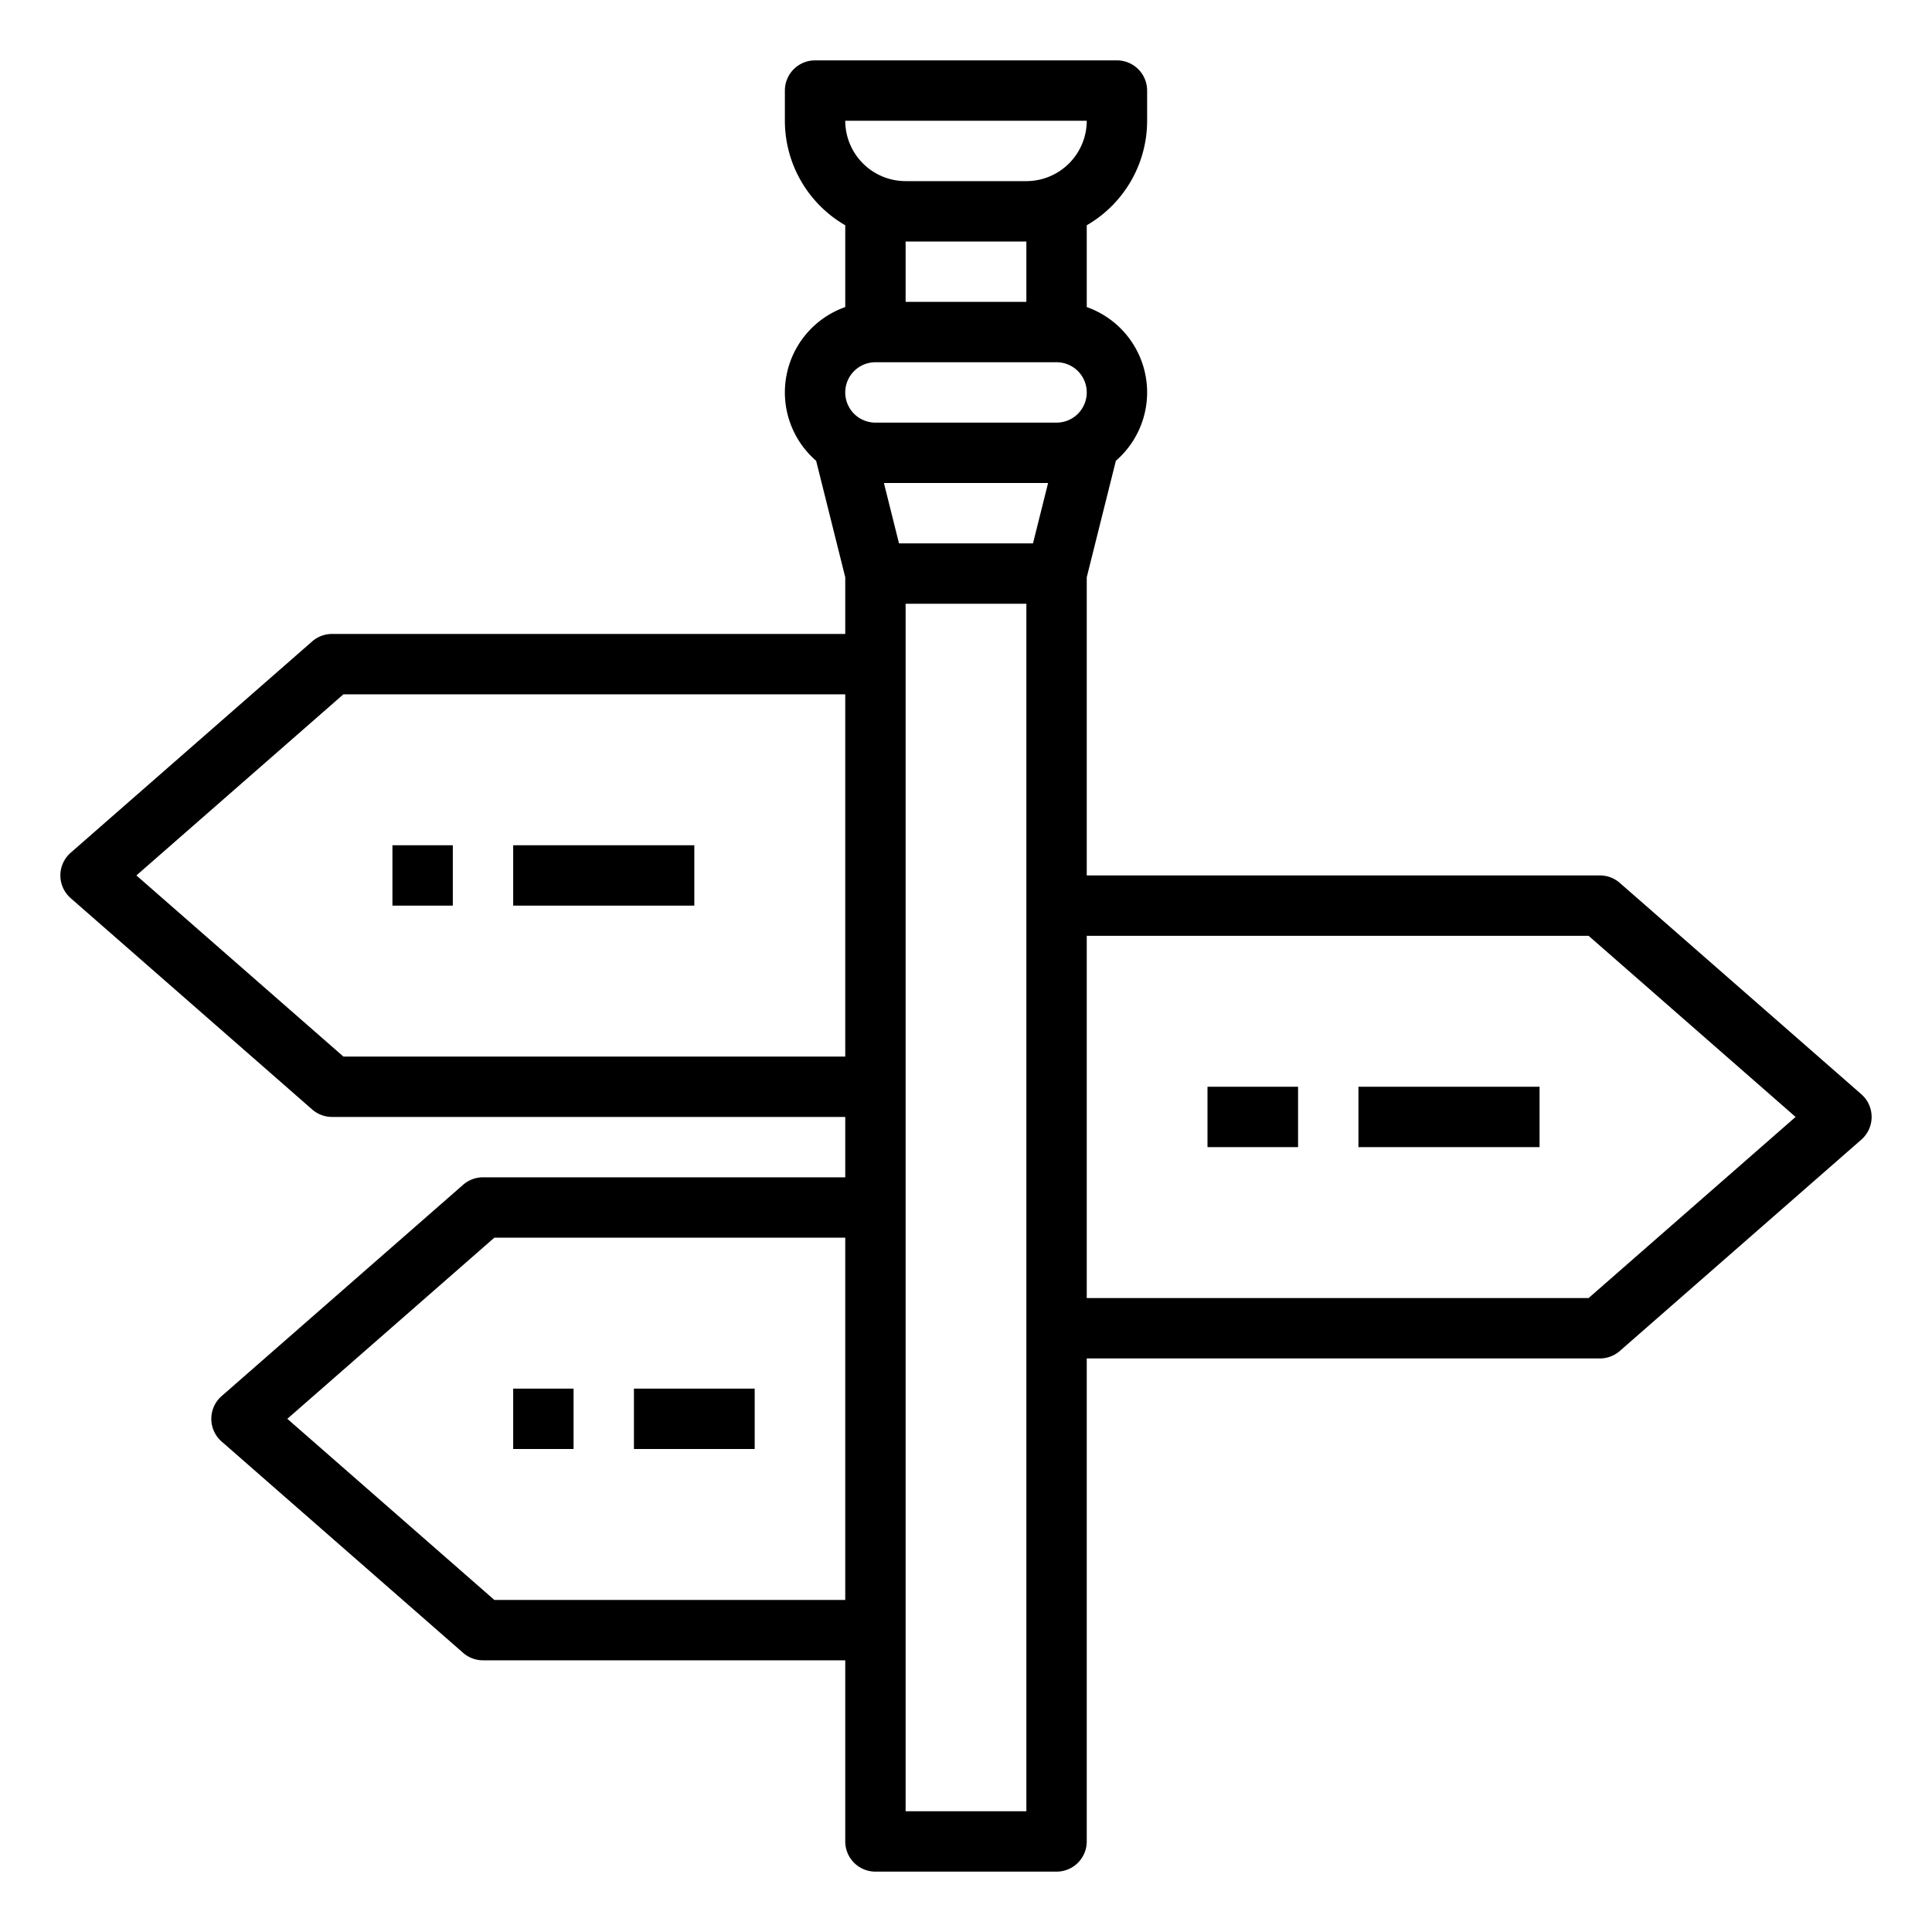 <svg height="512" viewBox="0 0 512 512" width="512" xmlns="http://www.w3.org/2000/svg"><g id="outline"><path d="m18.732 238.021 64 56a7.997 7.997 0 0 0 5.268 1.979h136v16h-96a7.997 7.997 0 0 0 -5.268 1.979l-64 56a7.999 7.999 0 0 0 0 12.041l64 56a7.997 7.997 0 0 0 5.268 1.98h96v48a8 8 0 0 0 8 8h48a8 8 0 0 0 8-8v-128h136a7.997 7.997 0 0 0 5.268-1.979l64-56a7.999 7.999 0 0 0 0-12.041l-64-56a7.997 7.997 0 0 0 -5.268-1.98h-136v-79.017l7.717-30.869a23.977 23.977 0 0 0 -7.717-40.738v-21.681a32.012 32.012 0 0 0 16-27.695v-8a8 8 0 0 0 -8-8h-80a8 8 0 0 0 -8 8v8a32.012 32.012 0 0 0 16 27.695v21.681a23.977 23.977 0 0 0 -7.717 40.738l7.717 30.869v15.017h-136a7.997 7.997 0 0 0 -5.268 1.979l-64 56a7.999 7.999 0 0 0 0 12.041zm112.273 185.979-54.857-48 54.857-48h92.994v96zm107.24-280-4-16h43.508l-4 16zm1.754 336v-320h32v320zm180.994-232 54.857 48-54.857 48h-132.994v-96zm-132.994-216a16.018 16.018 0 0 1 -16 16h-32a16.018 16.018 0 0 1 -16-16zm-16 32v16h-32v-16zm-40 32h48a8 8 0 0 1 0 16h-48a8 8 0 0 1 0-16zm-140.994 88h132.994v96h-132.994l-54.857-48z"/><path d="m104 224h16v16h-16z"/><path d="m136 224h48v16h-48z"/><path d="m360 288h48v16h-48z"/><path d="m320 288h24v16h-24z"/><path d="m136 368h16v16h-16z"/><path d="m168 368h32v16h-32z"/></g></svg>